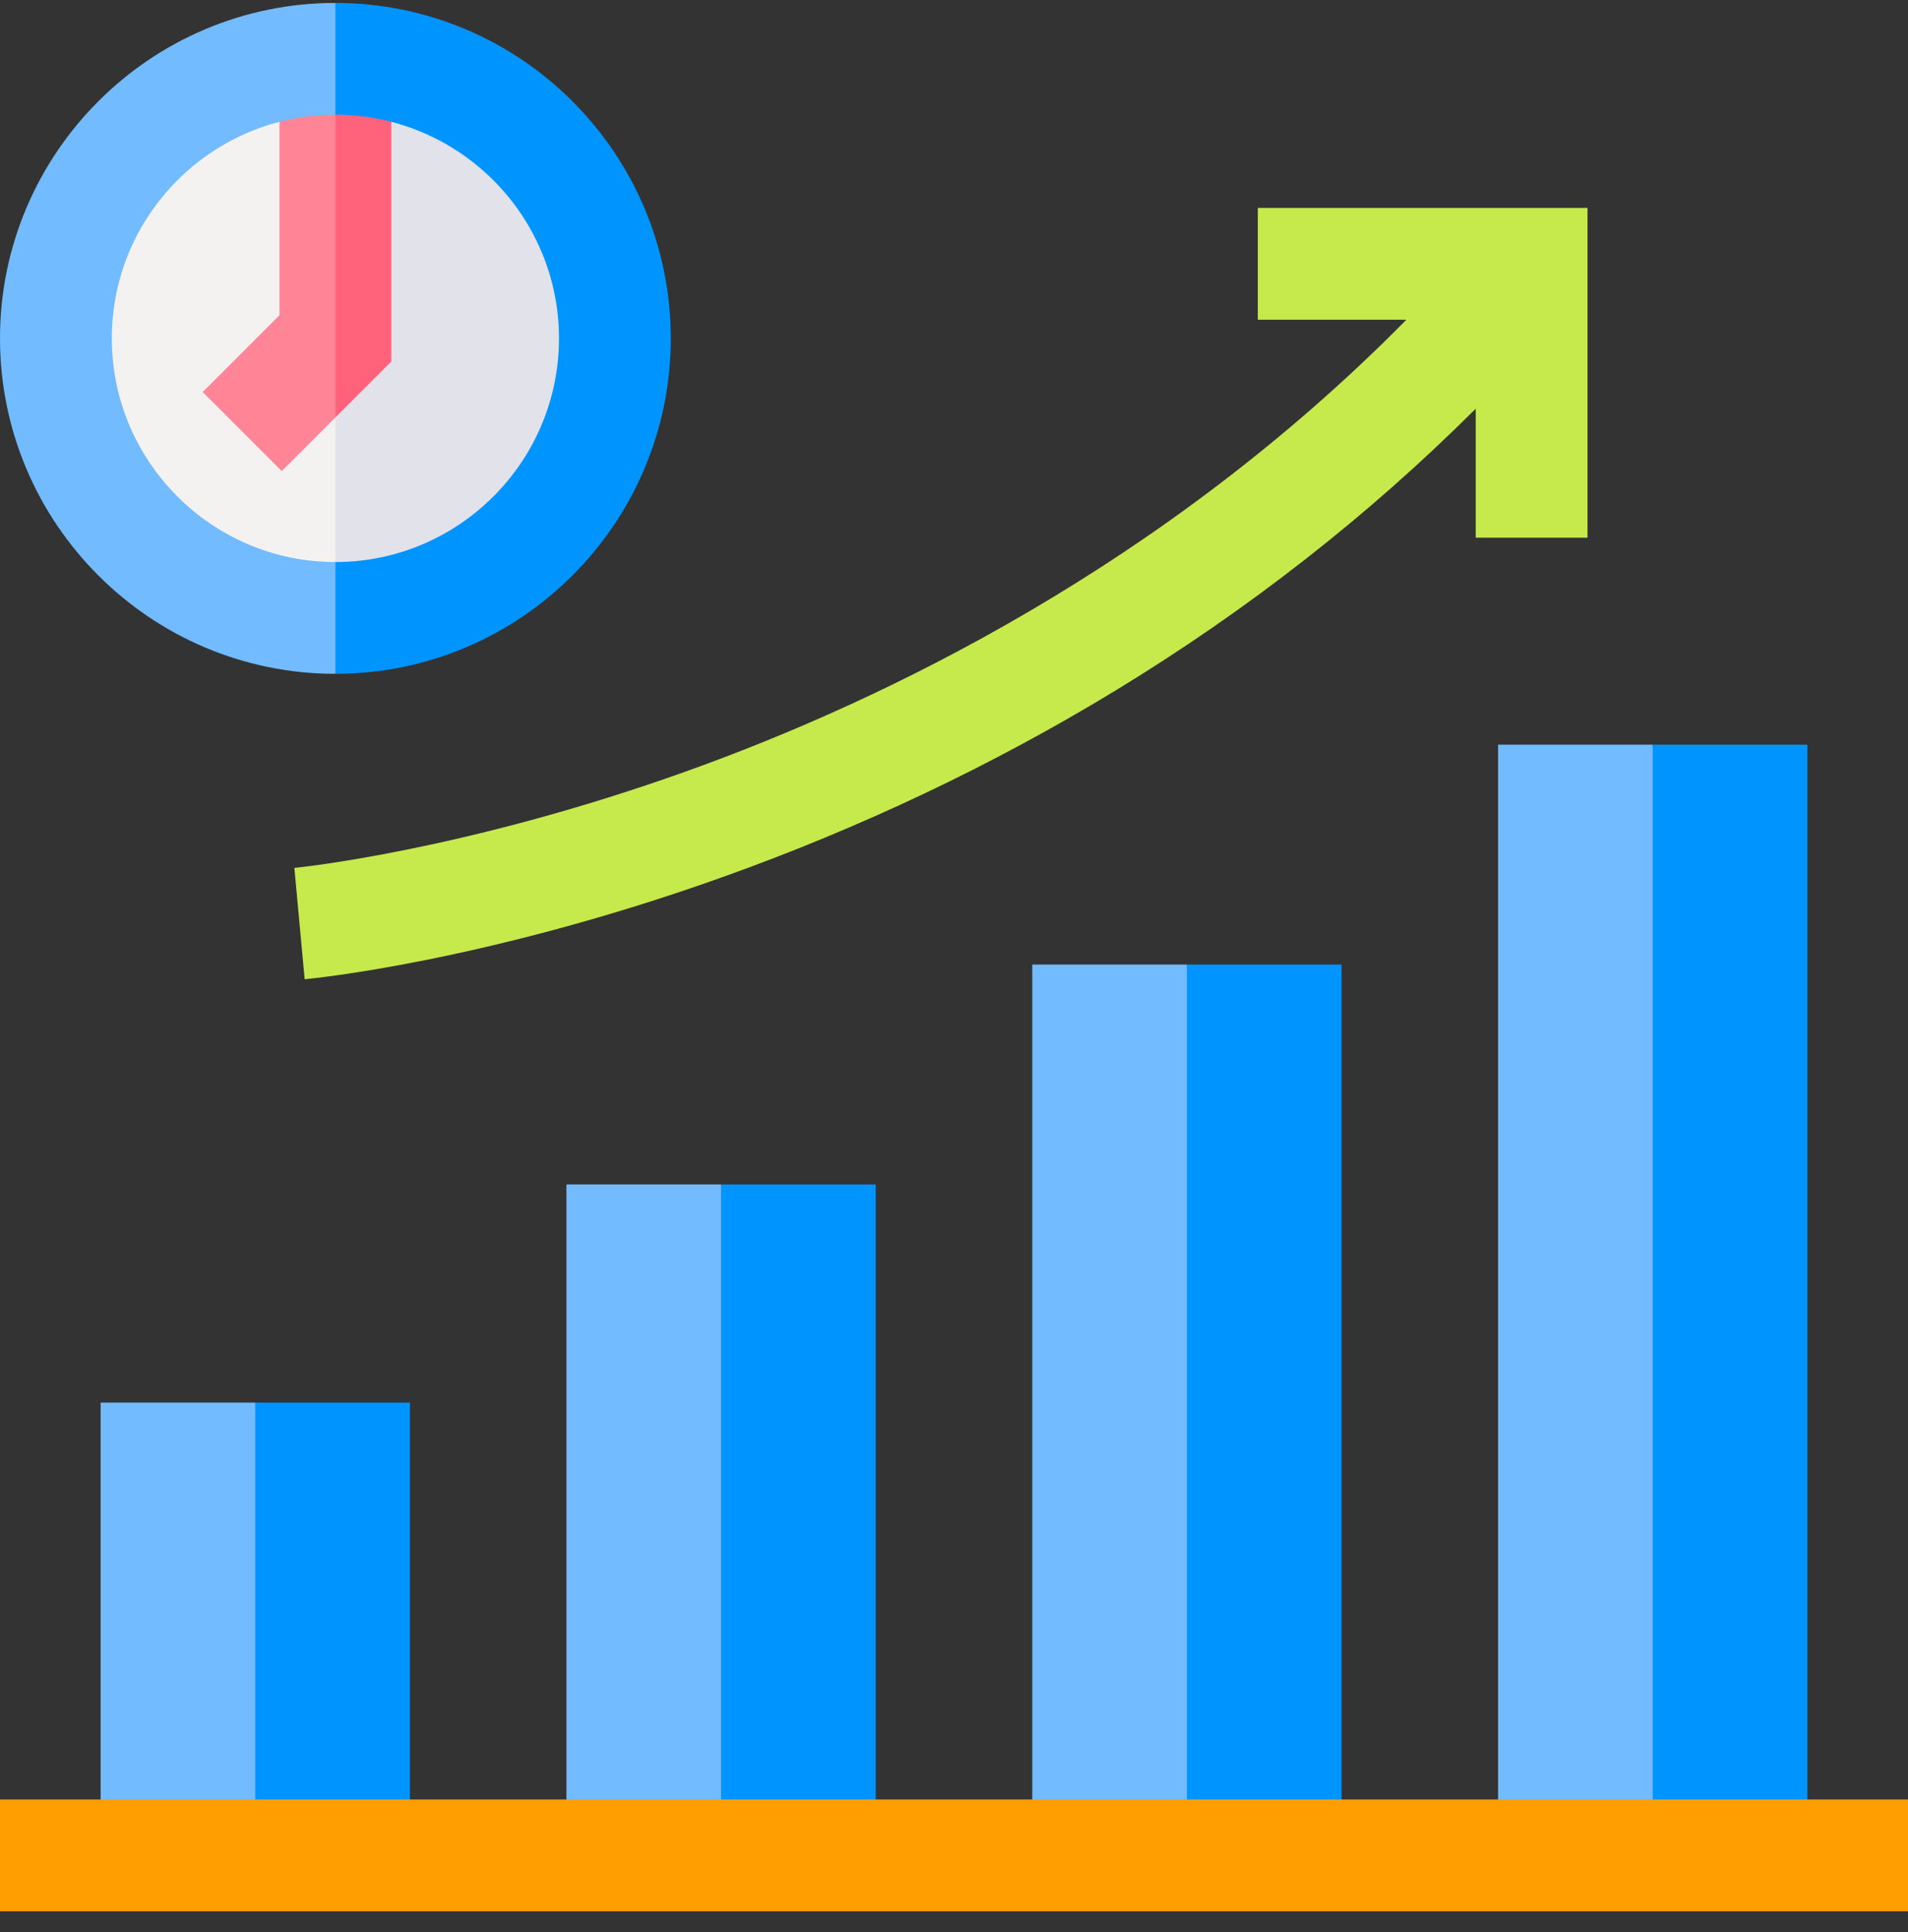 <svg width="80" height="81" viewBox="0 0 80 81" fill="none" xmlns="http://www.w3.org/2000/svg">
<rect x="0" y="0" width="80" height="81" fill="#333333" stroke="none"/>
<g id="svgviewer-output - 2024-08-21T161852.861 1" clip-path="url(#clip0_8867_7919)">
<g id="Group">
<path id="Vector" d="M23.75 49.654V76.488H30.234L31.813 60.423L30.234 49.654H23.75Z" fill="#72BBFF"/>
<path id="Vector_2" d="M30.234 49.654H36.719V76.488H30.234V49.654Z" fill="#0094FF"/>
<path id="Vector_3" d="M4.219 58.799V76.488H10.703L12.282 65.898L10.703 58.799H4.219Z" fill="#72BBFF"/>
<path id="Vector_4" d="M10.703 58.799H17.188V76.488H10.703V58.799Z" fill="#0094FF"/>
<path id="Vector_5" d="M62.812 31.217V77.162H69.297L70.876 49.654L69.297 31.217H62.812Z" fill="#72BBFF"/>
<path id="Vector_6" d="M69.297 31.217H75.781V77.162H69.297V31.217Z" fill="#0094FF"/>
<path id="Vector_7" d="M43.281 40.435V77.162H49.766L51.344 55.174L49.766 40.435H43.281Z" fill="#72BBFF"/>
<path id="Vector_8" d="M49.766 40.435H56.25V77.162H49.766V40.435Z" fill="#0094FF"/>
<path id="Vector_9" d="M2.344 14.185C2.344 20.658 7.59 25.904 14.062 25.904L16.406 13.617L14.062 2.467C7.59 2.467 2.344 7.714 2.344 14.185Z" fill="#F4F2F1"/>
<path id="Vector_10" d="M14.062 2.467V25.904C20.535 25.904 25.781 20.658 25.781 14.185C25.781 7.714 20.535 2.467 14.062 2.467Z" fill="#E2E2EB"/>
<path id="Vector_11" d="M52.739 8.717V13.404H58.968C48.789 23.721 37.044 29.372 28.815 32.321C19.411 35.691 12.412 36.377 12.342 36.383L12.774 41.051C13.077 41.023 20.319 40.326 30.248 36.787C36.067 34.712 41.614 32.083 46.733 28.971C52.312 25.581 57.394 21.606 61.875 17.133V22.54H66.563V8.717H52.739Z" fill="#C6EA4B"/>
<path id="Vector_12" d="M0 75.436H80V80.123H0V75.436Z" fill="#FF9E00"/>
<path id="Vector_13" d="M11.719 2.467V13.215L8.499 16.435L11.813 19.749L14.062 17.5L14.551 10.448L14.062 2.467H11.719Z" fill="#FF8496"/>
<path id="Vector_14" d="M16.406 2.467H14.062V17.5L16.406 15.156V2.467Z" fill="#FF637B"/>
<path id="Vector_15" d="M4.688 14.185C4.688 9.016 8.893 4.811 14.062 4.811L15.798 2.81L14.062 0.123C6.308 0.123 0 6.431 0 14.185C0 21.94 6.308 28.248 14.062 28.248L14.811 25.904L14.062 23.561C8.893 23.561 4.688 19.355 4.688 14.185Z" fill="#72BBFF"/>
<path id="Vector_16" d="M14.062 0.123V4.811C19.232 4.811 23.438 9.016 23.438 14.185C23.438 19.355 19.232 23.561 14.062 23.561V28.248C21.817 28.248 28.125 21.94 28.125 14.185C28.125 6.431 21.817 0.123 14.062 0.123Z" fill="#0094FF"/>
</g>
</g>
<defs>
<clipPath id="clip0_8867_7919">
<rect width="80" height="80" fill="white" transform="translate(0 0.123)"/>
</clipPath>
</defs>
</svg>
